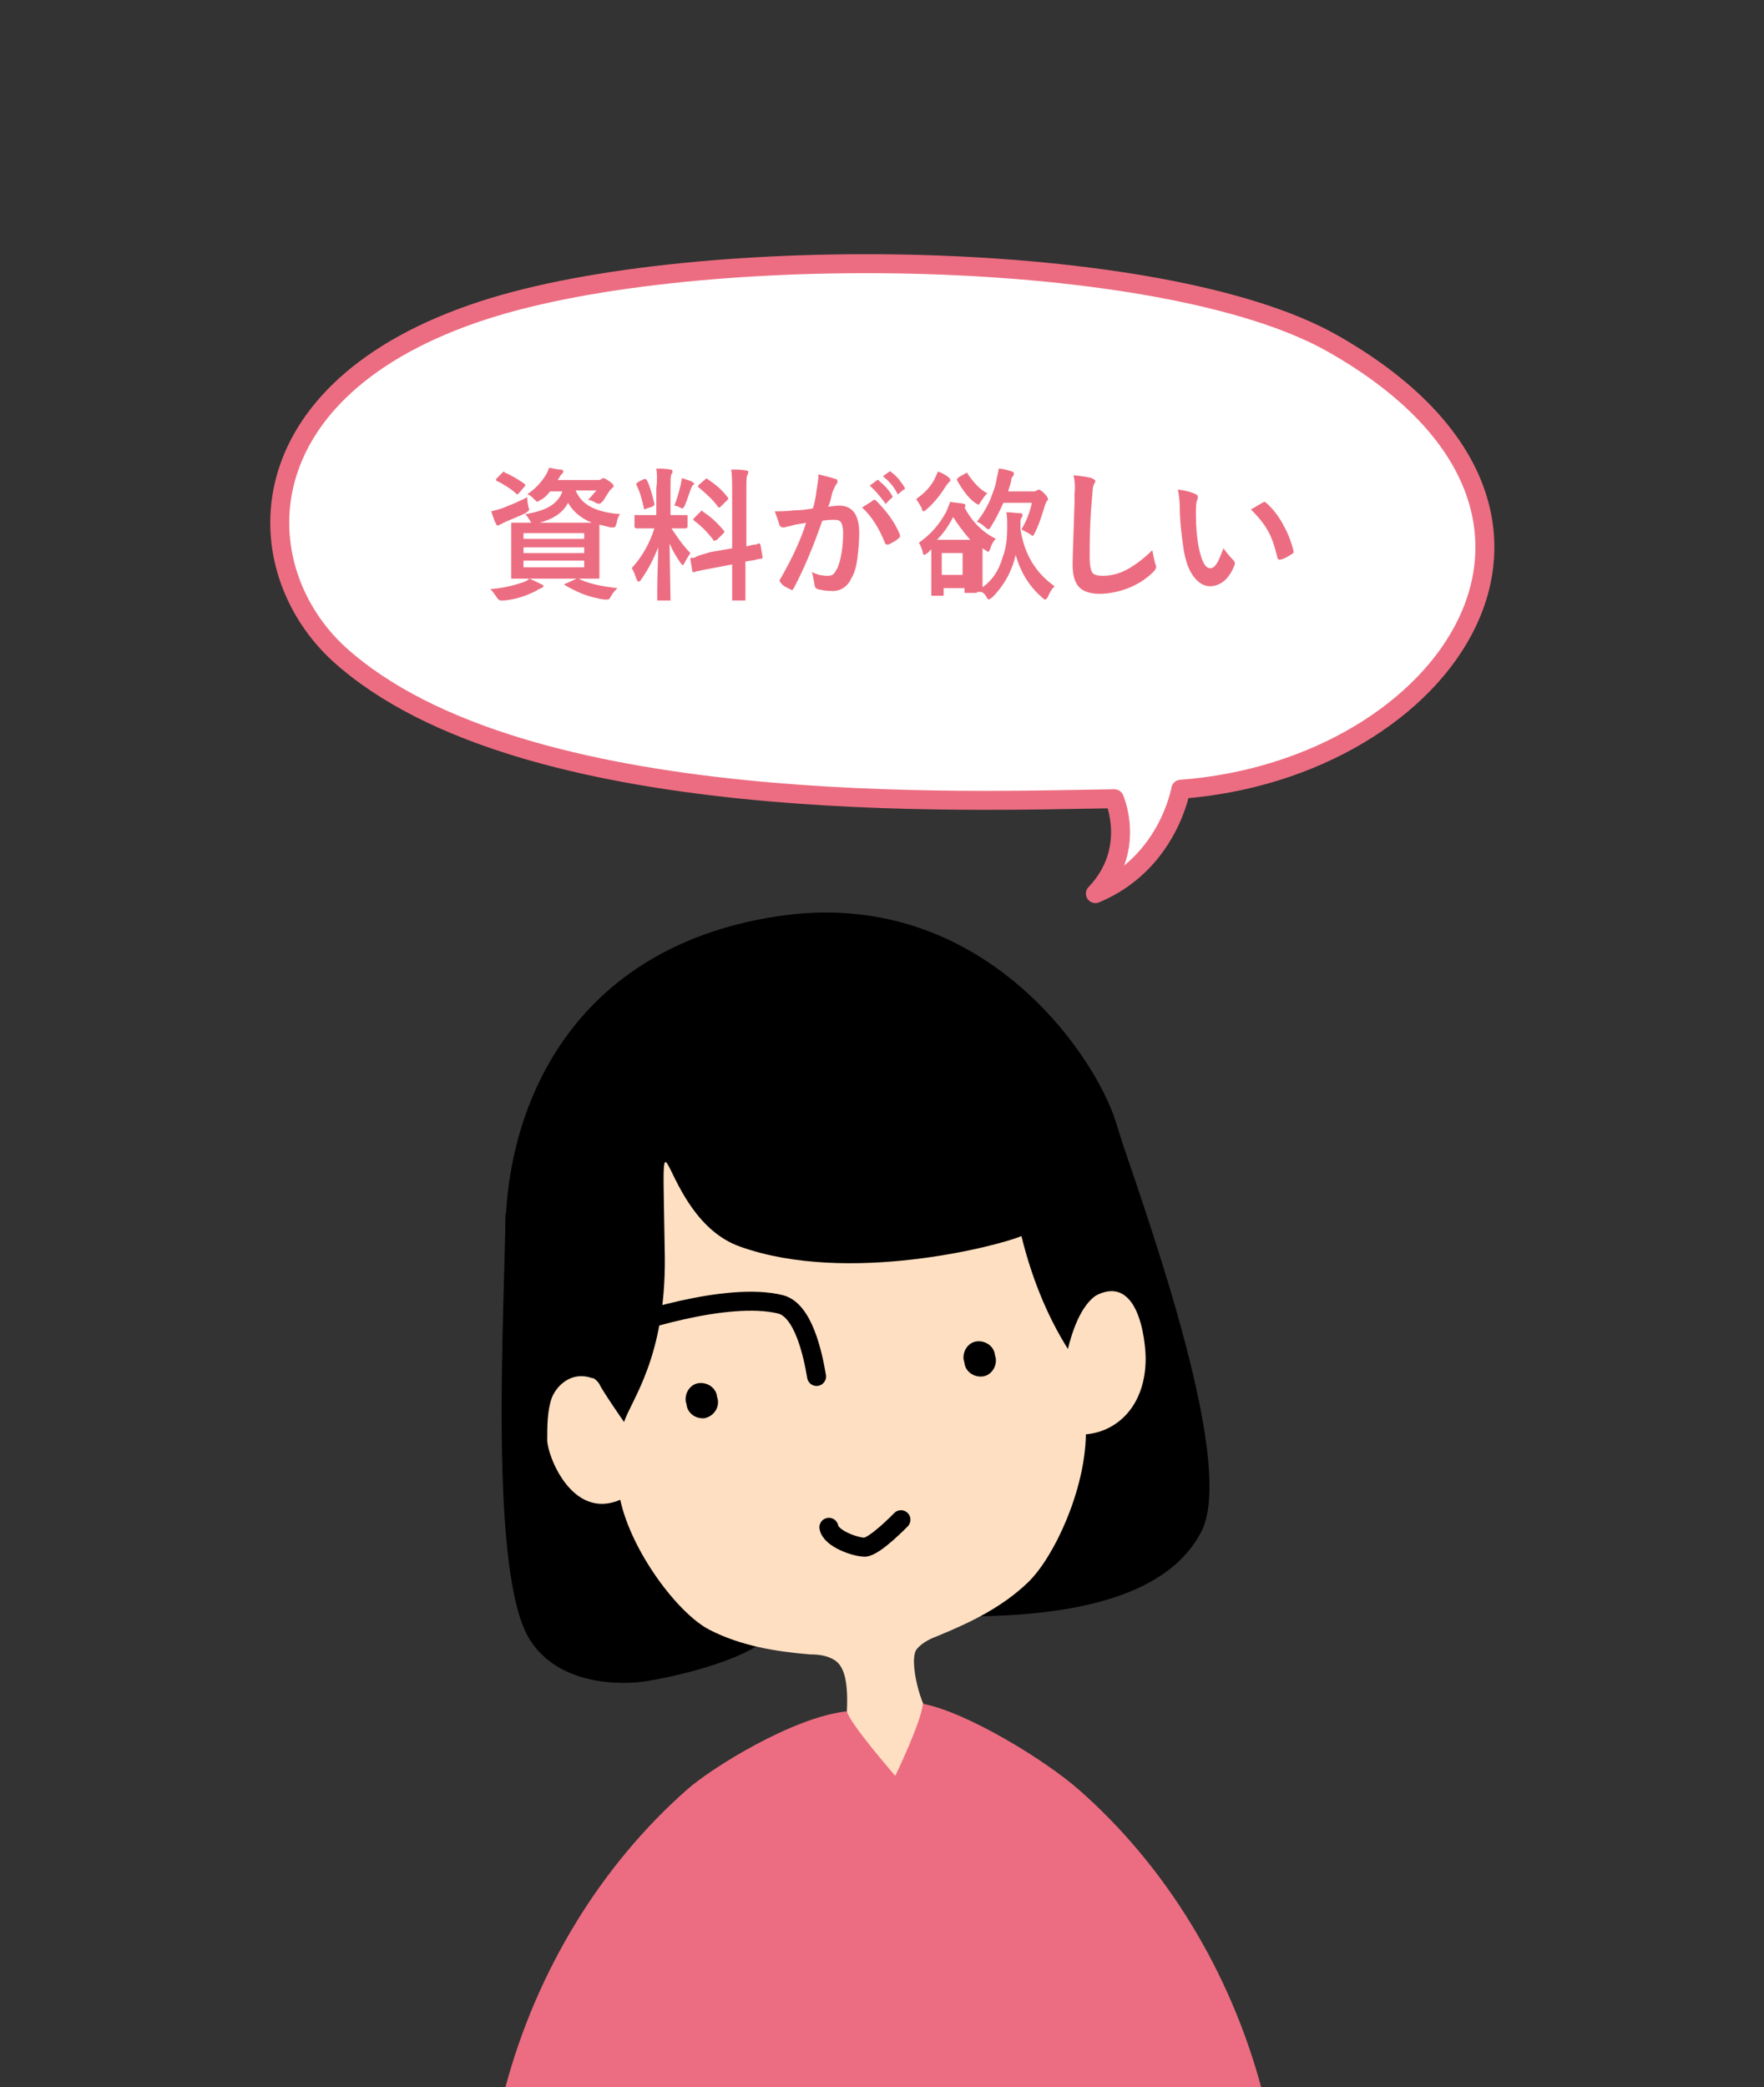 <?xml version="1.0" encoding="utf-8"?>
<!-- Generator: Adobe Illustrator 21.1.0, SVG Export Plug-In . SVG Version: 6.00 Build 0)  -->
<svg version="1.1" id="レイヤー_1" xmlns="http://www.w3.org/2000/svg" xmlns:xlink="http://www.w3.org/1999/xlink" x="0px"
	 y="0px" viewBox="0 0 186 220" style="enable-background:new 0 0 186 220;" xml:space="preserve">
<rect x="0" y="0" width="186" height="220" fill="#333333" stroke="none"/>
<style type="text/css">
	.st0{fill:#FFDFC1;}
	.st1{fill:none;stroke:#000000;stroke-width:2;stroke-linecap:round;stroke-linejoin:round;stroke-miterlimit:10;}
	.st2{fill:#EC6D81;}
	.st3{fill:#FFFFFF;stroke:#EC6D81;stroke-width:2;stroke-linecap:round;stroke-linejoin:round;stroke-miterlimit:10;}
	.st4{enable-background:new    ;}
</style>
<g>
	<g>
		<path d="M117.1,116.8c3.1,9.4,13.4,37,9.6,44.6c-2.6,5.1-9.4,9-25,9"/>
	</g>
	<g>
		<path d="M53.3,127.9c-0.1,10.5-1.8,38.2,2.6,45c3,4.7,9.4,4.8,12.4,4.3s9-1.9,12-4"/>
	</g>
	<g>
		<path class="st0" d="M114.4,137.3c5.7-4.3,6.4,4.3,6.4,5.9c0,4.9-2.9,7.7-6.3,8c-0.1,6-3.4,13-6.1,15.6s-6,4.2-9.4,5.6
			c-0.8,0.3-1.7,0.7-2.3,1.4c-1,1.1,0.5,6.6,1.5,7.1l-3.5,7l-5.5-4.9c0-2.4,0.7-6.8-1.2-8c-0.8-0.5-1.7-0.6-2.6-0.6
			c-3.6-0.3-7.3-0.9-10.6-2.6c-3.3-1.7-8.2-8.2-9.4-13.7c-5.1,2.2-7.7-4.7-7.7-6.3c0-1.5,0-3.1,0.5-4.5c0.6-1.4,2.2-2.8,4.3-2
			L69,120l39.9,2.4L114.4,137.3z"/>
	</g>
	<path class="st1" d="M87.4,161c0.2,1.2,2.8,2.1,3.8,2.1c1.1-0.1,3.8-2.9,3.8-2.9"/>
	<g>
		<path class="st2" d="M53.3,220c3.3-12.3,10.1-23.4,19.2-31.4c2.5-2.2,11.1-7.6,16.8-8.2c0.3,1.3,5.1,6.8,5.1,6.8s2.8-5.8,2.9-7.6
			c4.7,0.9,13,6,16.5,9.1c9.1,8,15.9,19.1,19.2,31.4"/>
	</g>
	<path d="M74.3,149.5L74.3,149.5c-0.9,0.1-1.8-0.5-1.9-1.4l-0.1-0.4c-0.1-0.9,0.5-1.8,1.4-1.9l0,0c0.9-0.1,1.8,0.5,1.9,1.4l0.1,0.4
		C75.8,148.5,75.2,149.3,74.3,149.5z"/>
	<path d="M103.6,145.1L103.6,145.1c-0.9,0.1-1.8-0.5-1.9-1.4l-0.1-0.4c-0.1-0.9,0.5-1.8,1.4-1.9l0,0c0.9-0.1,1.8,0.5,1.9,1.4
		l0.1,0.4C105.1,144.1,104.5,145,103.6,145.1z"/>
	<g>
		<path d="M57.7,148.2c-0.6-1.8-4.2-11.1-4.4-17.2c-0.3-12.8,5.9-30.9,28.6-34.4c21.4-3.3,33.4,14.4,35.7,21.5
			c1.9,5.9,3.8,12.4,0.7,18.2c0,0-3.7-2.2-5.7,5.9c-1.7-2.7-3.6-6.6-4.9-11.9c-2.3,1-18.3,5.2-29.7,1.1c-8.7-3.1-8.2-19-7.9,1.1
			c0.1,10.6-3.5,15-4.3,17.4c0,0-2.3-3.3-2.6-4C62,144,58.2,145.1,57.7,148.2z"/>
	</g>
	<path class="st1" d="M64,140.5c2.3-1,12.7-4.4,18.3-3c2.4,0.6,3.4,5.2,3.8,7.6"/>
</g>
<path class="st3" d="M115.5,94.2c4.4-4.6,2-10,2-10c-15.1,0.2-62.4,2.2-81.7-15.2C25.9,60,25.4,41,51,32.7
	c22.5-7.3,71.5-6.7,89.5,3.5c31.2,17.7,12.1,44.9-16,47C124.5,83.2,123.2,91,115.5,94.2z"/>
<g class="st4">
	<path class="st2" d="M61,61c1,0.5,2.3,0.8,4.1,1c-0.2,0.2-0.5,0.5-0.7,0.9c-0.1,0.2-0.2,0.3-0.3,0.3s-0.2,0-0.4,0
		c-0.7-0.1-1.5-0.3-2.3-0.6c-0.7-0.3-1.3-0.6-1.8-0.9c-0.1,0-0.1-0.1-0.1-0.1c0,0,0.1-0.1,0.2-0.1l1.1-0.5h-5
		c0.3,0.1,0.7,0.3,1.3,0.6c0.1,0,0.2,0.1,0.2,0.2c0,0.1-0.1,0.1-0.2,0.2c-0.1,0-0.3,0.1-0.6,0.3c-1,0.5-2.1,0.9-3.4,1
		c-0.2,0-0.3,0-0.3,0c-0.1,0-0.3-0.1-0.4-0.3c-0.2-0.3-0.4-0.6-0.7-0.9c1.4-0.1,2.5-0.4,3.4-0.7c0.3-0.1,0.5-0.2,0.7-0.4l-1.8,0
		c-0.1,0-0.1,0-0.1,0c0,0,0-0.1,0-0.2l0-1.5v-2.6l0-1.5c0-0.1,0-0.1,0-0.1c0,0,0.1,0,0.1,0l2,0c0-0.1-0.1-0.1-0.1-0.2
		c-0.2-0.3-0.4-0.6-0.5-0.7c1.2-0.2,2.1-0.5,2.7-0.9c0.6-0.4,1-0.9,1.2-1.5h-1.3c-0.3,0.4-0.6,0.7-1,0.9c-0.2,0.1-0.3,0.2-0.3,0.2
		c-0.1,0-0.2-0.1-0.4-0.3c-0.2-0.2-0.4-0.4-0.7-0.5c0.9-0.6,1.5-1.3,2-2.1c0.1-0.2,0.2-0.4,0.3-0.7c0.5,0.1,0.9,0.2,1.2,0.2
		c0.2,0,0.3,0.1,0.3,0.2c0,0.1,0,0.1-0.1,0.2c-0.1,0.1-0.2,0.2-0.3,0.4l-0.2,0.3H63c0.2,0,0.3,0,0.4-0.1c0.1,0,0.1-0.1,0.2-0.1
		c0.1,0,0.3,0.1,0.6,0.3c0.3,0.2,0.5,0.4,0.5,0.5c0,0.1,0,0.1-0.1,0.2c-0.1,0.1-0.2,0.2-0.3,0.3c-0.2,0.3-0.4,0.6-0.7,1.1
		c-0.2,0.2-0.3,0.3-0.4,0.3c-0.1,0-0.2,0-0.4-0.1c-0.3-0.2-0.6-0.3-0.8-0.3c0.3-0.3,0.6-0.7,0.9-1h-2.2c0.6,1.5,2.1,2.3,4.7,2.5
		c-0.2,0.2-0.3,0.5-0.4,1c-0.1,0.2-0.1,0.3-0.1,0.3s-0.1,0.1-0.2,0.1c0,0-0.1,0-0.3,0c-0.4-0.1-0.8-0.2-1.2-0.3c0,0.3,0,0.7,0,1.4
		v2.6l0,1.5c0,0.1,0,0.1,0,0.2c0,0-0.1,0-0.1,0l-2,0L61,61z M55.6,52.4c0,0.2,0,0.5,0.1,0.9c0,0.2,0.1,0.3,0.1,0.4
		c0,0.1-0.1,0.2-0.4,0.4c-0.6,0.3-1.4,0.6-2.3,1c-0.2,0.1-0.3,0.2-0.4,0.2c-0.1,0.1-0.2,0.1-0.2,0.1c-0.1,0-0.2-0.1-0.2-0.2
		c-0.2-0.3-0.3-0.7-0.5-1.3c0.4-0.1,0.8-0.2,1.1-0.3C53.9,53.2,54.9,52.8,55.6,52.4z M53.2,49.8c0.7,0.3,1.4,0.7,2.1,1.2
		c0.1,0.1,0.1,0.1,0.1,0.1c0,0,0,0.1-0.1,0.2L54.7,52c-0.1,0.1-0.1,0.1-0.2,0.1c0,0-0.1,0-0.1-0.1c-0.7-0.6-1.4-1-2-1.3
		c-0.1,0-0.1-0.1-0.1-0.1c0,0,0-0.1,0.1-0.2l0.6-0.6c0.1-0.1,0.1-0.1,0.2-0.1C53.1,49.7,53.2,49.8,53.2,49.8z M61.6,56.2h-6.4v0.6
		h6.4V56.2z M55.2,58.3h6.4v-0.6h-6.4V58.3z M61.6,59.8v-0.7h-6.4v0.7H61.6z M60.9,55.1c0.8,0,1.3,0,1.5,0c-1.2-0.5-2-1.2-2.5-2.1
		c-0.5,1-1.5,1.7-3,2.1H60.9z"/>
	<path class="st2" d="M69.2,49.4c0.5,0,1,0,1.5,0.1c0.2,0,0.2,0.1,0.2,0.2c0,0.1,0,0.2-0.1,0.3c-0.1,0.1-0.1,0.6-0.1,1.5v2.8h0.1
		l1.6,0c0.1,0,0.1,0,0.1,0s0,0.1,0,0.1v1.1c0,0.1-0.1,0.2-0.2,0.2l-1.5,0c0.6,0.9,1.2,1.8,2,2.6c-0.2,0.3-0.4,0.6-0.6,1
		c-0.1,0.2-0.2,0.3-0.2,0.3s-0.1-0.1-0.2-0.2c-0.5-0.7-0.9-1.4-1.2-2.1l0.1,5.9c0,0.1,0,0.1,0,0.1c0,0-0.1,0-0.1,0h-1.2
		c-0.1,0-0.1,0-0.1,0s0-0.1,0-0.1c0,0,0-0.3,0-0.9c0-1.7,0.1-3.3,0.1-4.6c-0.5,1.3-1.1,2.4-1.8,3.4c-0.1,0.2-0.2,0.2-0.3,0.2
		c-0.1,0-0.1-0.1-0.2-0.3c-0.2-0.5-0.3-0.9-0.5-1.1c1.1-1.2,1.9-2.6,2.4-4.2h-0.3l-1.6,0c-0.1,0-0.2-0.1-0.2-0.2v-1.1
		c0-0.1,0-0.1,0-0.1s0.1,0,0.1,0l1.6,0h0.6v-2.8C69.3,50.7,69.3,50,69.2,49.4z M68.2,50.6c0.4,0.8,0.6,1.7,0.8,2.5c0,0,0,0.1,0,0.1
		c0,0.1-0.1,0.1-0.2,0.2l-0.6,0.2c-0.1,0-0.2,0.1-0.2,0.1c0,0-0.1,0-0.1-0.1c-0.2-0.9-0.4-1.7-0.8-2.5c0,0,0-0.1,0-0.1
		c0-0.1,0.1-0.1,0.2-0.2l0.6-0.3c0.1,0,0.1,0,0.1,0C68.1,50.5,68.1,50.5,68.2,50.6z M71.1,53.3c0.3-0.7,0.5-1.5,0.7-2.3
		c0-0.2,0.1-0.4,0.1-0.6c0.6,0.2,1,0.3,1.1,0.4c0.1,0.1,0.2,0.1,0.2,0.2c0,0.1,0,0.1-0.1,0.1c-0.1,0-0.1,0.2-0.2,0.3
		c-0.2,0.5-0.4,1.2-0.7,1.9c-0.1,0.2-0.2,0.3-0.2,0.3c0,0-0.1,0-0.3-0.1C71.5,53.4,71.3,53.3,71.1,53.3z M74.9,58.2l2.3-0.4v-6
		c0-0.9,0-1.7-0.1-2.3c0.6,0,1.1,0,1.6,0.1c0.2,0,0.2,0.1,0.2,0.2c0,0,0,0.1-0.1,0.3c-0.1,0.1-0.1,0.7-0.1,1.7v5.8
		c0.4-0.1,0.7-0.2,1-0.2c0,0,0.1,0,0.2-0.1c0.1,0,0.1,0,0.1,0c0,0,0.1,0,0.1,0c0,0,0.1,0.1,0.1,0.2l0.2,1.2c0,0,0,0.1,0,0.1
		c0,0.1-0.1,0.1-0.2,0.1c0,0-0.2,0-0.5,0.1c-0.3,0.1-0.7,0.1-1.1,0.2v1.4l0,2.6c0,0.1,0,0.1,0,0.1c0,0-0.1,0-0.1,0h-1.2
		c-0.1,0-0.1,0-0.1,0c0,0,0-0.1,0-0.1l0-2.6v-1.1l-2.1,0.4c-0.6,0.1-1,0.2-1.5,0.3c-0.1,0-0.2,0-0.3,0.1c-0.1,0-0.1,0-0.1,0
		c0,0-0.1,0-0.1,0c-0.1,0-0.1,0-0.1-0.1l-0.2-1.2c0,0,0-0.1,0-0.1c0,0,0-0.1,0.1-0.1c0,0,0.1,0,0.3,0C73.7,58.5,74.3,58.4,74.9,58.2
		z M74.2,54c0.8,0.5,1.5,1.2,2.1,1.9c0,0.1,0.1,0.1,0.1,0.1c0,0,0,0.1-0.1,0.2l-0.7,0.7C75.4,57,75.3,57,75.3,57c0,0-0.1,0-0.1-0.1
		c-0.6-0.8-1.3-1.5-2-2c-0.1-0.1-0.1-0.1-0.1-0.1c0,0,0-0.1,0.1-0.2l0.7-0.7c0.1-0.1,0.1-0.1,0.1-0.1S74.1,53.9,74.2,54z M74.6,50.5
		c0.9,0.6,1.6,1.2,2.1,1.9c0,0,0.1,0.1,0.1,0.1s0,0.1-0.1,0.2l-0.7,0.7c-0.1,0.1-0.2,0.1-0.2,0.1s-0.1,0-0.1-0.1
		c-0.6-0.8-1.3-1.4-2-2c-0.1,0-0.1-0.1-0.1-0.1c0,0,0-0.1,0.1-0.2l0.7-0.6c0.1-0.1,0.1-0.1,0.2-0.1C74.5,50.4,74.5,50.5,74.6,50.5z"
		/>
	<path class="st2" d="M85.7,53.6c0.2-0.5,0.3-1.2,0.4-1.9c0.1-0.6,0.2-1.2,0.2-1.7c0.7,0.2,1.3,0.3,1.8,0.5c0.2,0,0.2,0.1,0.2,0.3
		c0,0.1,0,0.2-0.1,0.2c-0.1,0.2-0.2,0.3-0.3,0.6c-0.1,0.2-0.2,0.5-0.3,1c-0.1,0.4-0.2,0.7-0.3,0.8c0.4,0,0.8-0.1,1.2-0.1
		c1.4,0,2.1,1,2.1,2.9c0,0.9-0.1,1.8-0.2,2.7c-0.1,0.8-0.3,1.5-0.6,2c-0.4,0.9-1.1,1.4-2,1.4c-0.7,0-1.2-0.1-1.6-0.2
		c-0.2-0.1-0.3-0.2-0.3-0.4c-0.1-0.6-0.2-1.1-0.3-1.4c0.6,0.3,1.1,0.4,1.7,0.4c0.3,0,0.5-0.1,0.6-0.2c0.1-0.1,0.2-0.3,0.4-0.6
		c0.4-1,0.6-2.3,0.6-3.7c0-0.6-0.1-0.9-0.2-1.1c-0.1-0.2-0.3-0.3-0.7-0.3c-0.3,0-0.8,0-1.3,0.1c-1,2.9-2,5.2-3,7.1
		c-0.1,0.1-0.1,0.2-0.2,0.2c0,0-0.1,0-0.2-0.1c-0.5-0.2-0.8-0.4-1-0.7c-0.1-0.1-0.1-0.2-0.1-0.2c0-0.1,0-0.1,0.1-0.2
		c1.2-2.1,2.1-4,2.7-5.9c-0.3,0.1-0.8,0.1-1.5,0.3c-0.3,0.1-0.5,0.1-0.8,0.2c-0.1,0-0.1,0-0.2,0c-0.1,0-0.2-0.1-0.3-0.2
		c-0.1-0.4-0.3-0.9-0.5-1.5c0.6,0,1.2,0,2-0.1C84.5,53.8,85.1,53.7,85.7,53.6z M90.9,53.5c0.6-0.4,1-0.6,1.2-0.8c0,0,0.1,0,0.1,0
		c0.1,0,0.1,0,0.2,0.1c1.1,1.1,2,2.3,2.5,3.6c0,0.1,0,0.1,0,0.1c0,0.1,0,0.1-0.1,0.2c-0.3,0.3-0.7,0.5-1.1,0.7c-0.1,0-0.1,0-0.2,0
		c-0.1,0-0.2-0.1-0.2-0.2C92.7,55.7,91.9,54.4,90.9,53.5z M91.7,51.2l0.8-0.6c0,0,0.1,0,0.1,0c0,0,0.1,0,0.1,0.1
		c0.5,0.4,1,0.9,1.4,1.6c0,0,0,0.1,0,0.1c0,0,0,0.1-0.1,0.1L93.5,53c0,0-0.1,0.1-0.1,0.1c0,0-0.1,0-0.1-0.1
		C92.7,52.2,92.2,51.6,91.7,51.2z M93.1,50.2l0.7-0.5c0,0,0.1,0,0.1,0c0,0,0.1,0,0.1,0.1c0.6,0.4,1,1,1.4,1.6c0,0,0,0.1,0,0.1
		c0,0.1,0,0.1-0.1,0.1L94.8,52c0,0-0.1,0.1-0.1,0.1c0,0-0.1,0-0.1-0.1C94.2,51.2,93.7,50.7,93.1,50.2z"/>
	<path class="st2" d="M103,62.4c0,0.1,0,0.1,0,0.1c0,0-0.1,0-0.1,0h-1.1c-0.1,0-0.1,0-0.1,0s0-0.1,0-0.1v-0.4h-2.2v0.7
		c0,0.1,0,0.1,0,0.1c0,0-0.1,0-0.1,0h-1.1c-0.1,0-0.1,0-0.1,0c0,0,0-0.1,0-0.1l0-2.6v-1.2c0-0.5,0-0.8,0-1c-0.1,0.1-0.2,0.2-0.4,0.4
		c-0.2,0.1-0.3,0.2-0.3,0.2c-0.1,0-0.2-0.1-0.2-0.3c-0.1-0.4-0.3-0.8-0.4-1c1.3-0.9,2.2-2,2.9-3.3c0.2-0.5,0.3-0.8,0.4-1
		c0.5,0.1,0.9,0.1,1.4,0.2c0.1,0,0.2,0.1,0.2,0.2c0,0.1,0,0.1-0.1,0.2l0,0c0.8,1.5,1.9,2.6,3.3,3.3c-0.3,0.3-0.5,0.7-0.6,1.1
		c-0.1,0.2-0.2,0.3-0.2,0.3c0,0-0.1-0.1-0.3-0.2l-0.3-0.2v4.1c1-0.7,1.7-1.7,2.1-3.1c0.4-1,0.5-2.1,0.5-3.2c0-0.7,0-1.3-0.1-1.6
		c0.6,0,1.1,0.1,1.5,0.1c0.2,0,0.2,0.1,0.2,0.2c0,0.1,0,0.2-0.1,0.3c-0.1,0.1-0.1,0.3-0.1,0.7c0,0.3,0,0.5,0,0.5
		c0.4,2.6,1.6,4.6,3.6,6c-0.3,0.3-0.5,0.6-0.7,1.1c-0.1,0.2-0.2,0.3-0.3,0.3c-0.1,0-0.2-0.1-0.3-0.2c-1.4-1.2-2.3-2.7-2.8-4.5
		c-0.4,1.7-1.2,3.2-2.5,4.5c-0.2,0.1-0.3,0.2-0.3,0.2c-0.1,0-0.2-0.1-0.3-0.3c-0.1-0.2-0.3-0.4-0.5-0.5L103,62.4z M98.9,49.7
		c0.5,0.2,0.9,0.4,1.2,0.7c0.1,0.1,0.1,0.2,0.1,0.2c0,0.1,0,0.1-0.1,0.2c-0.1,0.1-0.2,0.2-0.4,0.5c-0.5,0.8-1.1,1.6-2,2.4
		c-0.1,0.1-0.3,0.2-0.3,0.2c-0.1,0-0.2-0.1-0.2-0.3c-0.2-0.4-0.4-0.7-0.6-1c0.9-0.6,1.5-1.3,1.9-2C98.6,50.3,98.8,50,98.9,49.7z
		 M98.8,56.9h3.5c-0.7-0.8-1.3-1.6-1.8-2.4C100,55.5,99.4,56.3,98.8,56.9z M101.5,58.3h-2.2v2.3h2.2V58.3z M102,49.9
		c0.6,0.9,1.3,1.7,2.1,2.1c-0.3,0.3-0.5,0.6-0.7,0.9c-0.1,0.2-0.2,0.3-0.2,0.3c-0.1,0-0.2-0.1-0.4-0.2c-0.8-0.6-1.4-1.5-1.9-2.4
		c0-0.1,0-0.1,0-0.1c0,0,0.1-0.1,0.2-0.2l0.7-0.4c0.1,0,0.1-0.1,0.2-0.1C101.9,49.8,102,49.8,102,49.9z M105.3,49.4
		c0.3,0,0.8,0.1,1.4,0.3c0.2,0.1,0.2,0.1,0.2,0.2s0,0.2-0.1,0.3c-0.1,0.1-0.2,0.3-0.2,0.6l-0.3,1h2.7c0.1,0,0.2,0,0.3-0.1
		c0.1,0,0.2-0.1,0.2-0.1c0.1,0,0.3,0.1,0.6,0.4c0.3,0.3,0.4,0.5,0.4,0.6c0,0.1,0,0.2-0.1,0.2c-0.1,0.1-0.1,0.2-0.2,0.4
		c-0.3,1-0.6,2-1.1,3c-0.1,0.2-0.2,0.3-0.2,0.3s-0.2-0.1-0.3-0.2c-0.3-0.2-0.6-0.3-0.9-0.5c0.5-0.8,0.9-1.8,1.1-2.8h-3
		c-0.4,0.9-0.8,1.7-1.3,2.5c-0.1,0.2-0.2,0.3-0.3,0.3c0,0-0.2-0.1-0.3-0.2c-0.3-0.3-0.6-0.5-0.9-0.6c0.5-0.6,1-1.4,1.4-2.3
		c0.3-0.8,0.6-1.5,0.7-2.3C105.2,50,105.3,49.6,105.3,49.4z"/>
	<path class="st2" d="M113.2,50.1c1,0.1,1.6,0.2,1.9,0.3c0.2,0.1,0.4,0.2,0.4,0.3c0,0.1-0.1,0.2-0.2,0.5c-0.1,0.2-0.1,0.8-0.2,1.8
		c-0.2,2.3-0.2,4.3-0.2,5.8c0,0.8,0.1,1.3,0.3,1.6c0.2,0.2,0.5,0.3,1.1,0.3c0.8,0,1.7-0.2,2.6-0.7c0.9-0.5,1.8-1.2,2.6-2
		c0.1,0.5,0.2,1,0.3,1.4c0.1,0.2,0.1,0.3,0.1,0.4c0,0.1-0.1,0.3-0.3,0.5c-0.8,0.8-1.8,1.4-2.9,1.8c-0.9,0.3-1.8,0.5-2.8,0.5
		c-1,0-1.8-0.3-2.2-0.8c-0.4-0.5-0.6-1.2-0.6-2.3c0-0.9,0.1-3.1,0.2-6.5c0-0.5,0-0.9,0-1C113.4,51.2,113.3,50.6,113.2,50.1z"/>
	<path class="st2" d="M124.2,51.6c0.8,0.1,1.5,0.3,1.9,0.5c0.2,0.1,0.2,0.2,0.2,0.3c0,0.1,0,0.2-0.1,0.4c-0.1,0.3-0.1,0.8-0.1,1.5
		c0,1.2,0.1,2.4,0.3,3.4c0.3,1.5,0.7,2.2,1.2,2.2c0.3,0,0.5-0.2,0.7-0.5c0.2-0.3,0.4-0.8,0.7-1.6c0.3,0.4,0.6,0.8,1,1.2
		c0.1,0.1,0.2,0.2,0.2,0.3c0,0.1,0,0.1,0,0.2c-0.3,0.8-0.7,1.4-1.2,1.8c-0.4,0.3-0.9,0.5-1.4,0.5c-0.7,0-1.3-0.4-1.8-1.1
		c-0.5-0.7-0.8-1.6-1-2.8c-0.2-1.4-0.4-2.9-0.4-4.4C124.4,52.8,124.3,52.1,124.2,51.6z M131.9,53.7c0.5-0.3,0.9-0.5,1.2-0.7
		c0.1,0,0.1-0.1,0.2-0.1c0,0,0.1,0,0.2,0.1c0.7,0.6,1.4,1.5,1.9,2.5c0.5,0.9,0.8,1.8,1,2.6c0,0,0,0.1,0,0.1c0,0.1-0.1,0.2-0.2,0.2
		c-0.4,0.3-0.8,0.5-1.2,0.6c0,0-0.1,0-0.1,0c-0.1,0-0.2-0.1-0.2-0.2c-0.3-1.2-0.6-2.2-1.1-3C133.2,55.1,132.6,54.4,131.9,53.7z"/>
</g>
</svg>
